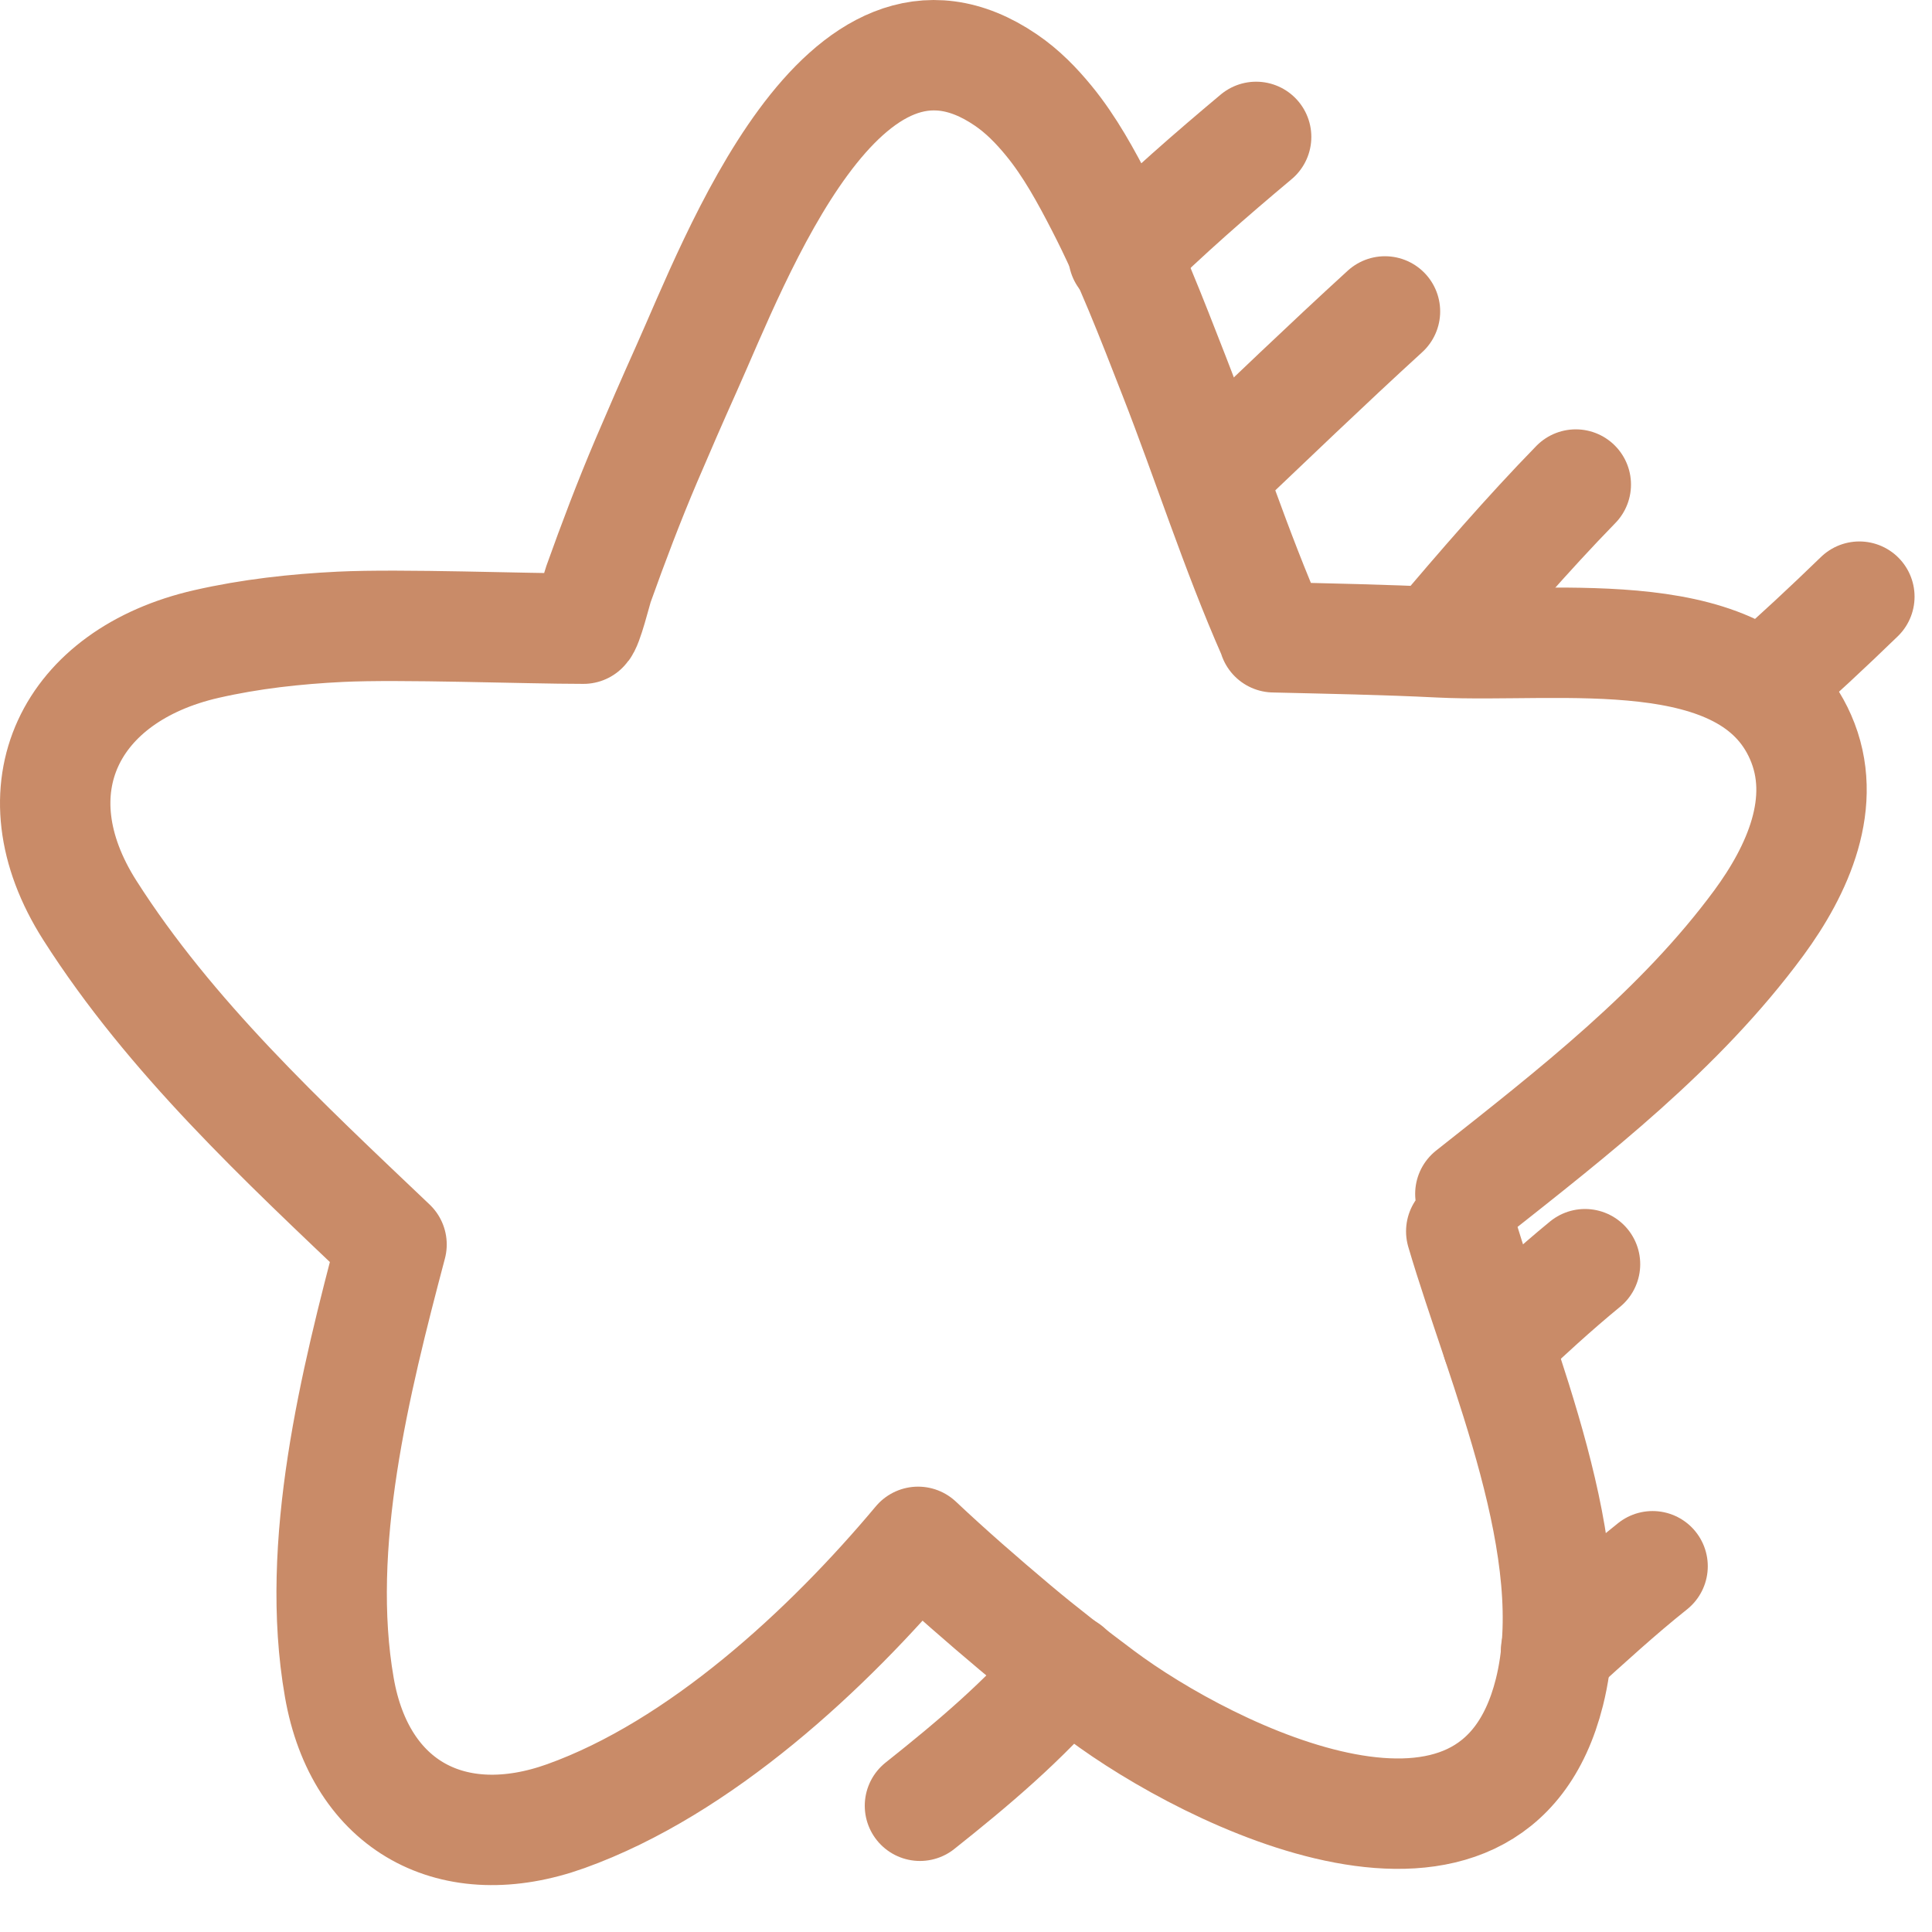 <svg xmlns="http://www.w3.org/2000/svg" width="35" height="35" viewBox="0 0 35 35" fill="none"><path d="M26.472 22.307C27.199 24.777 28.708 28.11 28.069 30.657C27.049 34.722 21.922 32.186 19.941 30.703C19.415 30.309 18.893 29.908 18.39 29.485C17.792 28.982 17.201 28.468 16.632 27.932C14.997 29.886 12.679 32.03 10.251 32.901C8.217 33.63 6.524 32.735 6.147 30.569C5.695 27.984 6.435 25.034 7.093 22.545C5.127 20.676 3.086 18.781 1.628 16.492C0.227 14.291 1.274 12.231 3.739 11.667C4.535 11.485 5.35 11.395 6.165 11.355C7.262 11.302 9.507 11.389 10.57 11.389C10.644 11.346 10.803 10.693 10.842 10.582C11.112 9.827 11.394 9.083 11.708 8.345C11.945 7.789 12.187 7.234 12.434 6.683C13.316 4.719 15.274 -0.563 18.223 1.45C18.523 1.654 18.775 1.912 19.003 2.191C19.382 2.653 19.678 3.198 19.95 3.727C20.462 4.72 20.862 5.765 21.268 6.804C21.875 8.356 22.384 9.961 23.056 11.486C23.065 11.505 23.071 11.525 23.076 11.545C24.075 11.569 25.078 11.587 26.076 11.637C28.256 11.745 31.663 11.178 32.618 13.351C33.135 14.525 32.563 15.768 31.862 16.721C30.436 18.656 28.507 20.149 26.637 21.628" stroke="#C98B68" stroke-width="2" stroke-miterlimit="1.5" stroke-linecap="round" stroke-linejoin="round"></path><path d="M20.354 4.634C21.113 3.884 21.938 3.165 22.756 2.48" stroke="#C98B68" stroke-width="2" stroke-miterlimit="1.5" stroke-linecap="round" stroke-linejoin="round"></path><path d="M21.959 8.591C23.001 7.602 24.03 6.61 25.09 5.642" stroke="#C98B68" stroke-width="2" stroke-miterlimit="1.5" stroke-linecap="round" stroke-linejoin="round"></path><path d="M26.016 11.611C26.836 10.648 27.664 9.684 28.547 8.778" stroke="#C98B68" stroke-width="2" stroke-miterlimit="1.5" stroke-linecap="round" stroke-linejoin="round"></path><path d="M31.953 12.411C32.544 11.893 33.12 11.356 33.684 10.809" stroke="#C98B68" stroke-width="2" stroke-miterlimit="1.5" stroke-linecap="round" stroke-linejoin="round"></path><path d="M27.127 24.318C27.645 23.833 28.165 23.352 28.714 22.902" stroke="#C98B68" stroke-width="2" stroke-miterlimit="1.5" stroke-linecap="round" stroke-linejoin="round"></path><path d="M28.19 29.898C28.763 29.381 29.334 28.855 29.938 28.374" stroke="#C98B68" stroke-width="2" stroke-miterlimit="1.5" stroke-linecap="round" stroke-linejoin="round"></path><path d="M19.341 30.237C18.544 31.177 17.627 31.949 16.666 32.713" stroke="#C98B68" stroke-width="2" stroke-miterlimit="1.5" stroke-linecap="round" stroke-linejoin="round"></path></svg>